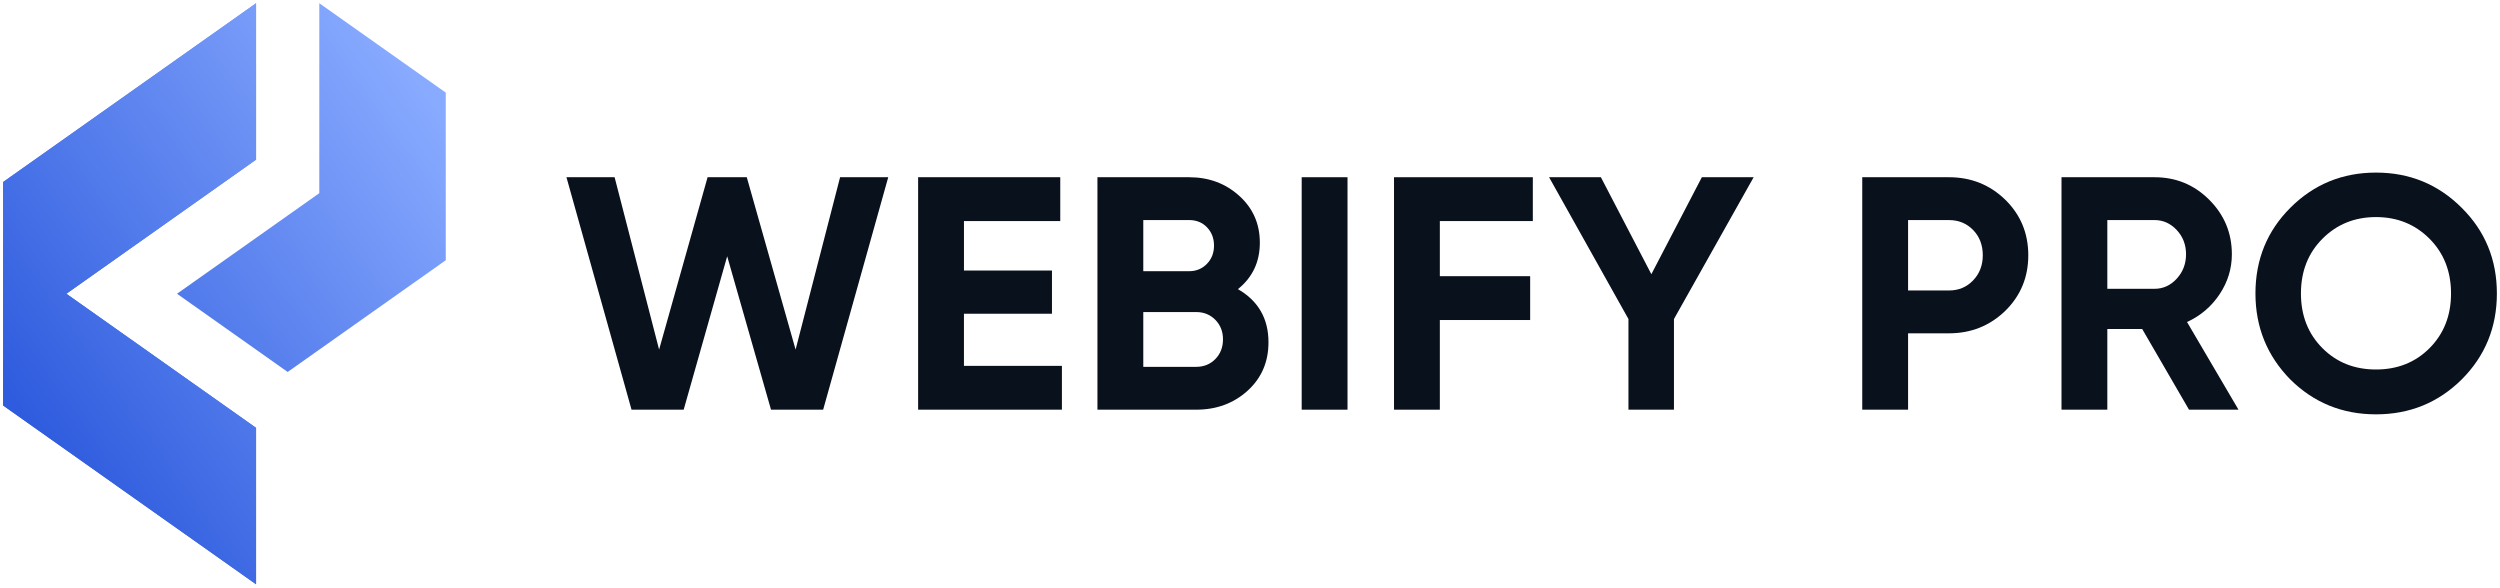 <?xml version="1.0" encoding="utf-8"?>
<!-- Generator: Adobe Illustrator 26.0.0, SVG Export Plug-In . SVG Version: 6.00 Build 0)  -->
<svg version="1.1" id="Layer_1" xmlns="http://www.w3.org/2000/svg" xmlns:xlink="http://www.w3.org/1999/xlink" x="0px" y="0px"
	 viewBox="0 0 2000 470" style="enable-background:new 0 0 2000 470;" xml:space="preserve">
<style type="text/css">
	.st0{fill:#FFFFFF;}
	.st1{fill:#09111D;}
	.st2{fill:url(#SVGID_1_);}
	.st3{fill:url(#SVGID_00000160903624905509044920000001070790523916735927_);}
	.st4{fill:url(#SVGID_00000059291168710864203110000015088959122400596630_);}
	.st5{fill:url(#SVGID_00000007406005582375422350000013184990558331505563_);}
	.st6{fill:url(#SVGID_00000143618916480929194470000002977389699056851607_);}
	.st7{fill:url(#SVGID_00000005987063565657416580000000894465396279244721_);}
	.st8{fill:url(#SVGID_00000085222880279721460330000002467290673096587181_);}
	.st9{fill:url(#SVGID_00000154416065829605290110000018332754747373124489_);}
	.st10{fill:url(#SVGID_00000039095596117895394010000004204145318606958524_);}
	.st11{fill:url(#SVGID_00000052087562817711364820000007523789553624902586_);}
	.st12{fill:url(#SVGID_00000114040127973621061500000008350080360943931296_);}
	.st13{fill:url(#SVGID_00000055695014466212122750000014795186185797901239_);}
</style>
<g>
	<g>
		<g>
			<linearGradient id="SVGID_1_" gradientUnits="userSpaceOnUse" x1="8.734" y1="316.593" x2="343.97" y2="78.42">
				<stop  offset="9.057242e-08" style="stop-color:#2F5CDE"/>
				<stop  offset="1" style="stop-color:#88AAFF"/>
			</linearGradient>
			<polygon class="st2" points="356.61,74.1 356.61,208.18 318.67,235 306.02,243.94 274.4,266.29 255.44,279.69 230.14,297.58 
				204.85,279.69 185.88,266.29 154.26,243.94 141.61,235 154.26,226.05 185.88,203.71 204.85,190.3 230.14,172.42 255.44,154.54 
				255.44,2.58 274.39,15.98 306.01,38.33 318.66,47.27 356.6,74.09 			"/>
			
				<linearGradient id="SVGID_00000080906376101268899580000001690116797032217529_" gradientUnits="userSpaceOnUse" x1="35.823" y1="354.722" x2="371.059" y2="116.549">
				<stop  offset="9.057242e-08" style="stop-color:#2F5CDE"/>
				<stop  offset="1" style="stop-color:#88AAFF"/>
			</linearGradient>
			<polygon style="fill:url(#SVGID_00000080906376101268899580000001690116797032217529_);" points="204.85,2.57 204.85,127.72 
				185.89,141.13 154.27,163.48 141.61,172.43 103.67,199.25 97.36,203.71 53.09,235 53.09,235 97.35,266.29 103.67,270.75 
				141.61,297.57 154.27,306.52 185.88,328.87 204.85,342.27 204.85,467.43 185.88,454.02 154.27,431.67 141.61,422.73 
				103.67,395.91 97.35,391.44 53.09,360.15 8.83,328.87 2.5,324.39 2.5,145.61 8.83,141.13 53.09,109.85 97.36,78.55 103.67,74.09 
				141.62,47.27 154.27,38.33 185.89,15.98 			"/>
			
				<linearGradient id="SVGID_00000063612187142202355130000012129671963637569967_" gradientUnits="userSpaceOnUse" x1="35.823" y1="354.722" x2="371.059" y2="116.549">
				<stop  offset="9.057242e-08" style="stop-color:#2F5CDE"/>
				<stop  offset="1" style="stop-color:#88AAFF"/>
			</linearGradient>
			<polygon style="fill:url(#SVGID_00000063612187142202355130000012129671963637569967_);" points="204.85,2.57 204.85,127.72 
				185.89,141.13 154.27,163.48 141.61,172.43 103.67,199.25 97.36,203.71 53.09,235 53.09,235 97.35,266.29 103.67,270.75 
				141.61,297.57 154.27,306.52 185.88,328.87 204.85,342.27 204.85,467.43 185.88,454.02 154.27,431.67 141.61,422.73 
				103.67,395.91 97.35,391.44 53.09,360.15 8.83,328.87 2.5,324.39 2.5,145.61 8.83,141.13 53.09,109.85 97.36,78.55 103.67,74.09 
				141.62,47.27 154.27,38.33 185.89,15.98 			"/>
		</g>
	</g>
	<g>
		<path class="st1" d="M546.94,327.75h-41.71l-52.07-185.97h38.52l35.6,137.89l38.79-137.89h31.35l39.05,137.89l35.6-137.89h38.52
			l-52.07,185.97h-41.71l-35.07-122.74L546.94,327.75z"/>
		<path class="st1" d="M771.16,250.97v41.71h78.37v35.07H734.5V141.78h113.71v35.07h-77.04v39.58h70.4v34.54H771.16z"/>
		<path class="st1" d="M990.34,231.31c16.29,9.39,24.44,23.56,24.44,42.51c0,15.77-5.58,28.69-16.74,38.79
			c-11.16,10.1-24.89,15.14-41.18,15.14h-78.91V141.78h73.33c15.76,0,29.13,4.96,40.12,14.88c10.98,9.92,16.47,22.41,16.47,37.46
			C1007.88,209.53,1002.03,221.93,990.34,231.31z M951.29,176.05h-36.66v40.91h36.66c5.67,0,10.4-1.95,14.21-5.85
			c3.81-3.89,5.71-8.77,5.71-14.61s-1.86-10.71-5.58-14.61C961.92,178,957.14,176.05,951.29,176.05z M914.63,293.48h42.24
			c6.2,0,11.33-2.08,15.41-6.25c4.07-4.16,6.11-9.43,6.11-15.81c0-6.2-2.04-11.38-6.11-15.54c-4.08-4.16-9.21-6.24-15.41-6.24
			h-42.24V293.48z"/>
		<path class="st1" d="M1041.35,327.75V141.78h36.66v185.97H1041.35z"/>
		<path class="st1" d="M1226.26,141.78v35.07h-74.39v44.1h72.26v35.07h-72.26v71.73h-36.66V141.78H1226.26z"/>
		<path class="st1" d="M1361.48,141.78h41.44l-63.76,113.44v72.53h-36.4v-72.53l-63.5-113.44h41.44l40.38,77.58L1361.48,141.78z"/>
		<path class="st1" d="M1489.8,141.78h69.34c17.71,0,32.76,6.02,45.16,18.07c12.22,12.05,18.33,26.83,18.33,44.37
			c0,17.54-6.11,32.33-18.33,44.37c-12.4,12.05-27.46,18.07-45.16,18.07h-32.68v61.1h-36.66V141.78z M1526.46,232.38h32.68
			c7.79,0,14.25-2.7,19.39-8.1c5.13-5.4,7.7-12.09,7.7-20.06c0-8.14-2.57-14.88-7.7-20.19c-5.14-5.31-11.6-7.97-19.39-7.97h-32.68
			V232.38z"/>
		<path class="st1" d="M1790.8,327.75h-39.59l-37.46-64.56h-27.89v64.56h-36.66V141.78h74.39c17.18,0,31.79,6.02,43.83,18.07
			c12.04,12.05,18.07,26.57,18.07,43.57c0,11.51-3.28,22.18-9.83,32.01c-6.56,9.83-15.24,17.23-26.04,22.18L1790.8,327.75z
			 M1723.59,176.05h-37.73v54.99h37.73c6.91,0,12.84-2.7,17.8-8.1c4.96-5.4,7.44-11.91,7.44-19.52c0-7.61-2.48-14.08-7.44-19.4
			C1736.43,178.71,1730.49,176.05,1723.59,176.05z"/>
		<path class="st1" d="M1969.34,303.58c-18.78,18.6-41.62,27.89-68.54,27.89c-26.93,0-49.77-9.3-68.54-27.89
			c-18.6-18.95-27.9-41.89-27.9-68.81c0-27.1,9.3-49.95,27.9-68.54c18.77-18.77,41.62-28.16,68.54-28.16
			c26.92,0,49.77,9.39,68.54,28.16c18.77,18.6,28.16,41.44,28.16,68.54S1988.11,284.81,1969.34,303.58z M1858.02,278.6
			c11.33,11.34,25.59,17,42.77,17c17.18,0,31.44-5.67,42.77-17c11.51-11.51,17.27-26.12,17.27-43.83c0-17.71-5.76-32.32-17.27-43.84
			c-11.52-11.51-25.77-17.27-42.77-17.27s-31.26,5.76-42.77,17.27c-11.51,11.51-17.27,26.13-17.27,43.84
			C1840.75,252.48,1846.51,267.09,1858.02,278.6z"/>
	</g>
</g>
</svg>
